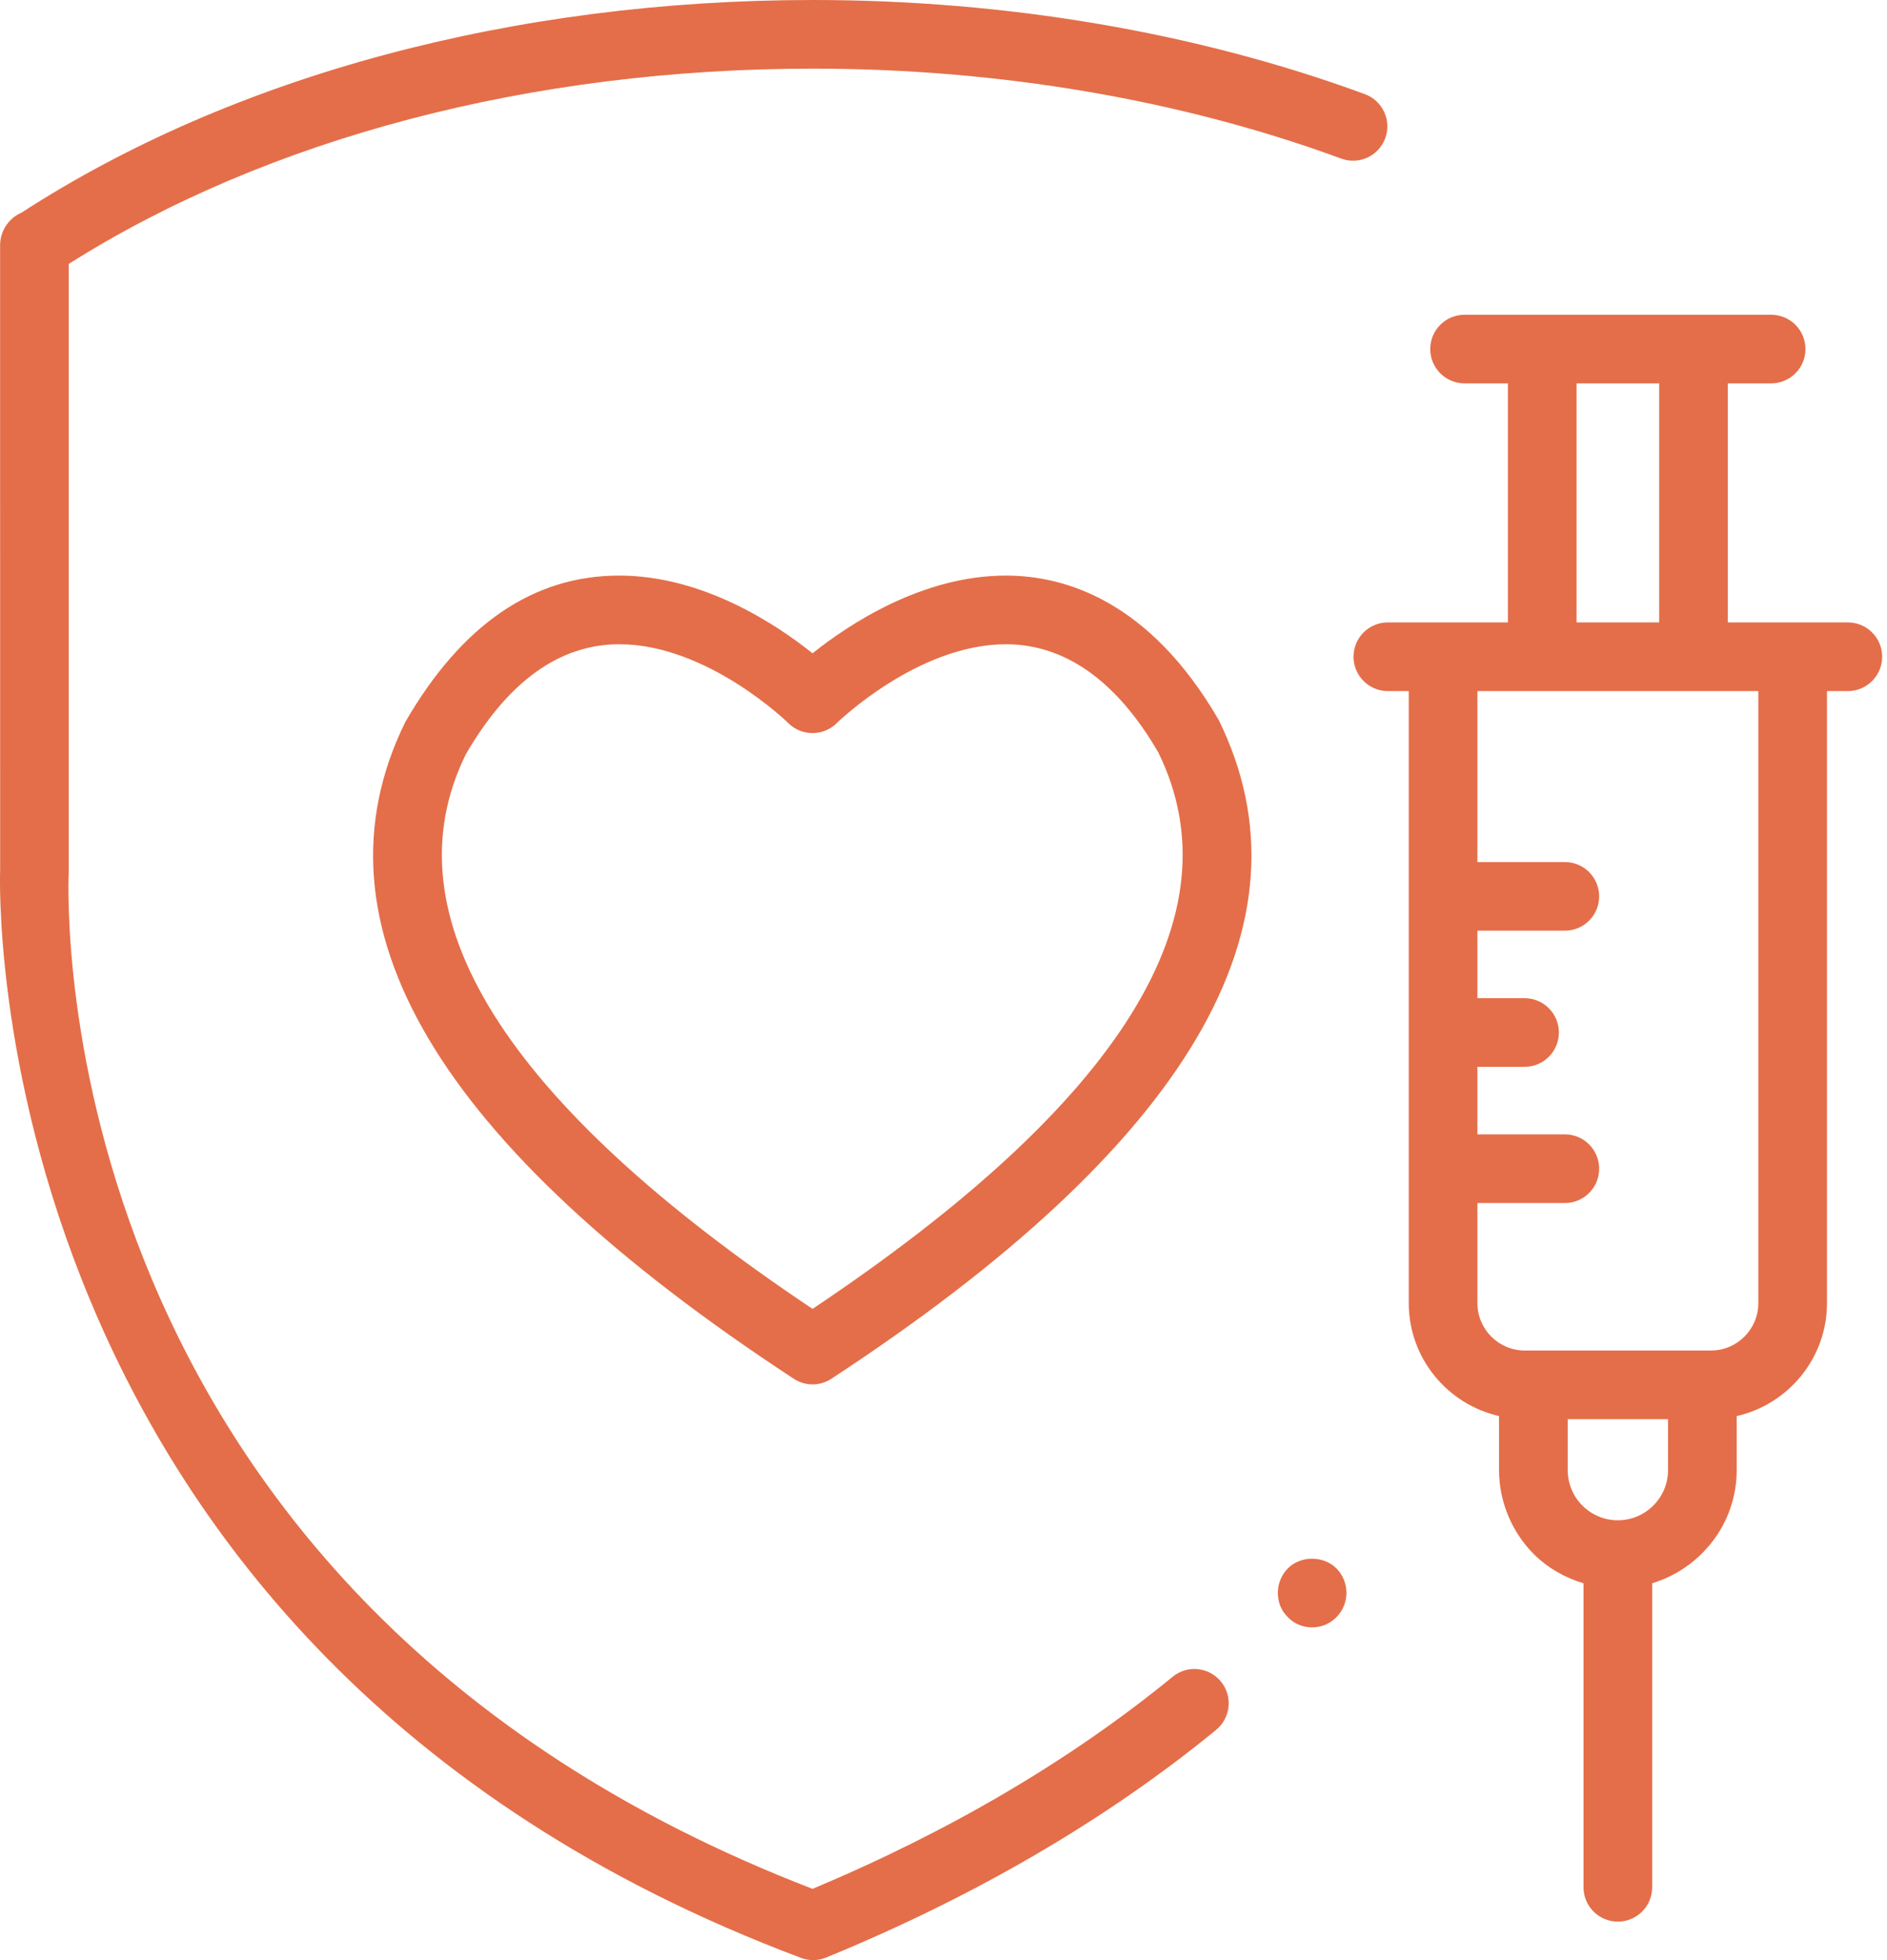 <svg width="52" height="54" viewBox="0 0 52 54" fill="none" xmlns="http://www.w3.org/2000/svg">
<path d="M50.921 17.147H47.614V10.562H48.807C49.33 10.562 49.753 10.139 49.753 9.617C49.753 9.094 49.33 8.671 48.807 8.671H40.359C39.837 8.671 39.413 9.094 39.413 9.617C39.413 10.139 39.837 10.562 40.359 10.562H41.553V17.147H38.245C37.722 17.147 37.299 17.57 37.299 18.093C37.299 18.615 37.722 19.039 38.245 19.039H38.821V35.9C38.821 37.419 39.888 38.688 41.309 39.012V40.501C41.309 41.363 41.658 42.206 42.267 42.815C42.656 43.202 43.128 43.466 43.637 43.619V51.994C43.637 52.516 44.06 52.94 44.583 52.94C45.105 52.94 45.529 52.516 45.529 51.994V43.618C46.872 43.209 47.858 41.975 47.858 40.501V39.012C49.279 38.688 50.346 37.419 50.346 35.9V19.039H50.921C51.443 19.039 51.867 18.615 51.867 18.093C51.867 17.57 51.443 17.147 50.921 17.147ZM43.445 10.562H45.722V17.147H43.445V10.562ZM44.581 41.883C44.214 41.883 43.866 41.737 43.603 41.475C43.347 41.22 43.201 40.865 43.201 40.501V39.097H45.966V40.501C45.966 41.263 45.345 41.883 44.581 41.883ZM48.454 35.9C48.454 36.62 47.869 37.206 47.15 37.206H42.017C41.298 37.206 40.713 36.62 40.713 35.9V33.143H43.122C43.645 33.143 44.068 32.72 44.068 32.197C44.068 31.675 43.645 31.251 43.122 31.251H40.713V29.391H42.011C42.534 29.391 42.958 28.968 42.958 28.445C42.958 27.923 42.534 27.499 42.011 27.499H40.713V25.64H43.122C43.645 25.64 44.068 25.217 44.068 24.695C44.068 24.172 43.645 23.749 43.122 23.749H40.713V19.039H48.454V35.9Z" fill="#E46E49"></path>
<path d="M32.314 46.194C29.523 48.48 26.186 50.445 22.392 52.037C1.272 43.905 1.858 24.872 1.894 24.02V7.271C7.391 3.799 14.651 1.891 22.407 1.891C27.523 1.891 32.554 2.748 36.959 4.369C37.448 4.55 37.993 4.299 38.173 3.808C38.354 3.318 38.102 2.775 37.612 2.594C33 0.897 27.743 0 22.407 0C14.161 0 6.423 2.08 0.592 5.859C0.247 6.006 0.003 6.359 0.003 6.755L0.004 23.976C-0.006 24.189 -0.717 45.39 22.075 53.939C22.183 53.98 22.295 54 22.407 54C22.529 54 22.651 53.976 22.767 53.929C26.877 52.241 30.492 50.131 33.513 47.657C33.917 47.325 33.976 46.73 33.645 46.326C33.314 45.922 32.719 45.862 32.314 46.194Z" fill="#E46E49"></path>
<path d="M35.49 43.207C35.315 43.384 35.213 43.629 35.213 43.881C35.213 44.139 35.307 44.377 35.49 44.553C35.665 44.737 35.902 44.833 36.159 44.833C36.409 44.833 36.645 44.737 36.827 44.553C37.003 44.377 37.104 44.139 37.104 43.881C37.104 43.629 37.003 43.384 36.827 43.207C36.47 42.853 35.841 42.853 35.49 43.207Z" fill="#E46E49"></path>
<path d="M27.72 15.857C25.414 15.857 23.394 17.197 22.391 17.998C21.389 17.197 19.369 15.857 17.063 15.857C14.703 15.857 12.73 17.195 11.169 19.89C8.431 25.454 12.033 31.541 21.874 37.984C22.031 38.087 22.211 38.139 22.391 38.139C22.572 38.139 22.752 38.087 22.91 37.984C32.749 31.542 36.35 25.454 33.583 19.833C31.677 16.547 29.342 15.857 27.72 15.857ZM22.391 36.059C13.867 30.36 10.662 25.204 12.836 20.782C14.003 18.769 15.425 17.749 17.063 17.749C19.494 17.749 21.704 19.901 21.724 19.922C22.092 20.287 22.688 20.287 23.057 19.923C23.079 19.901 25.288 17.749 27.72 17.749C29.358 17.749 30.78 18.769 31.917 20.725C34.119 25.204 30.915 30.36 22.391 36.059Z" fill="#E46E49"></path>
</svg>
